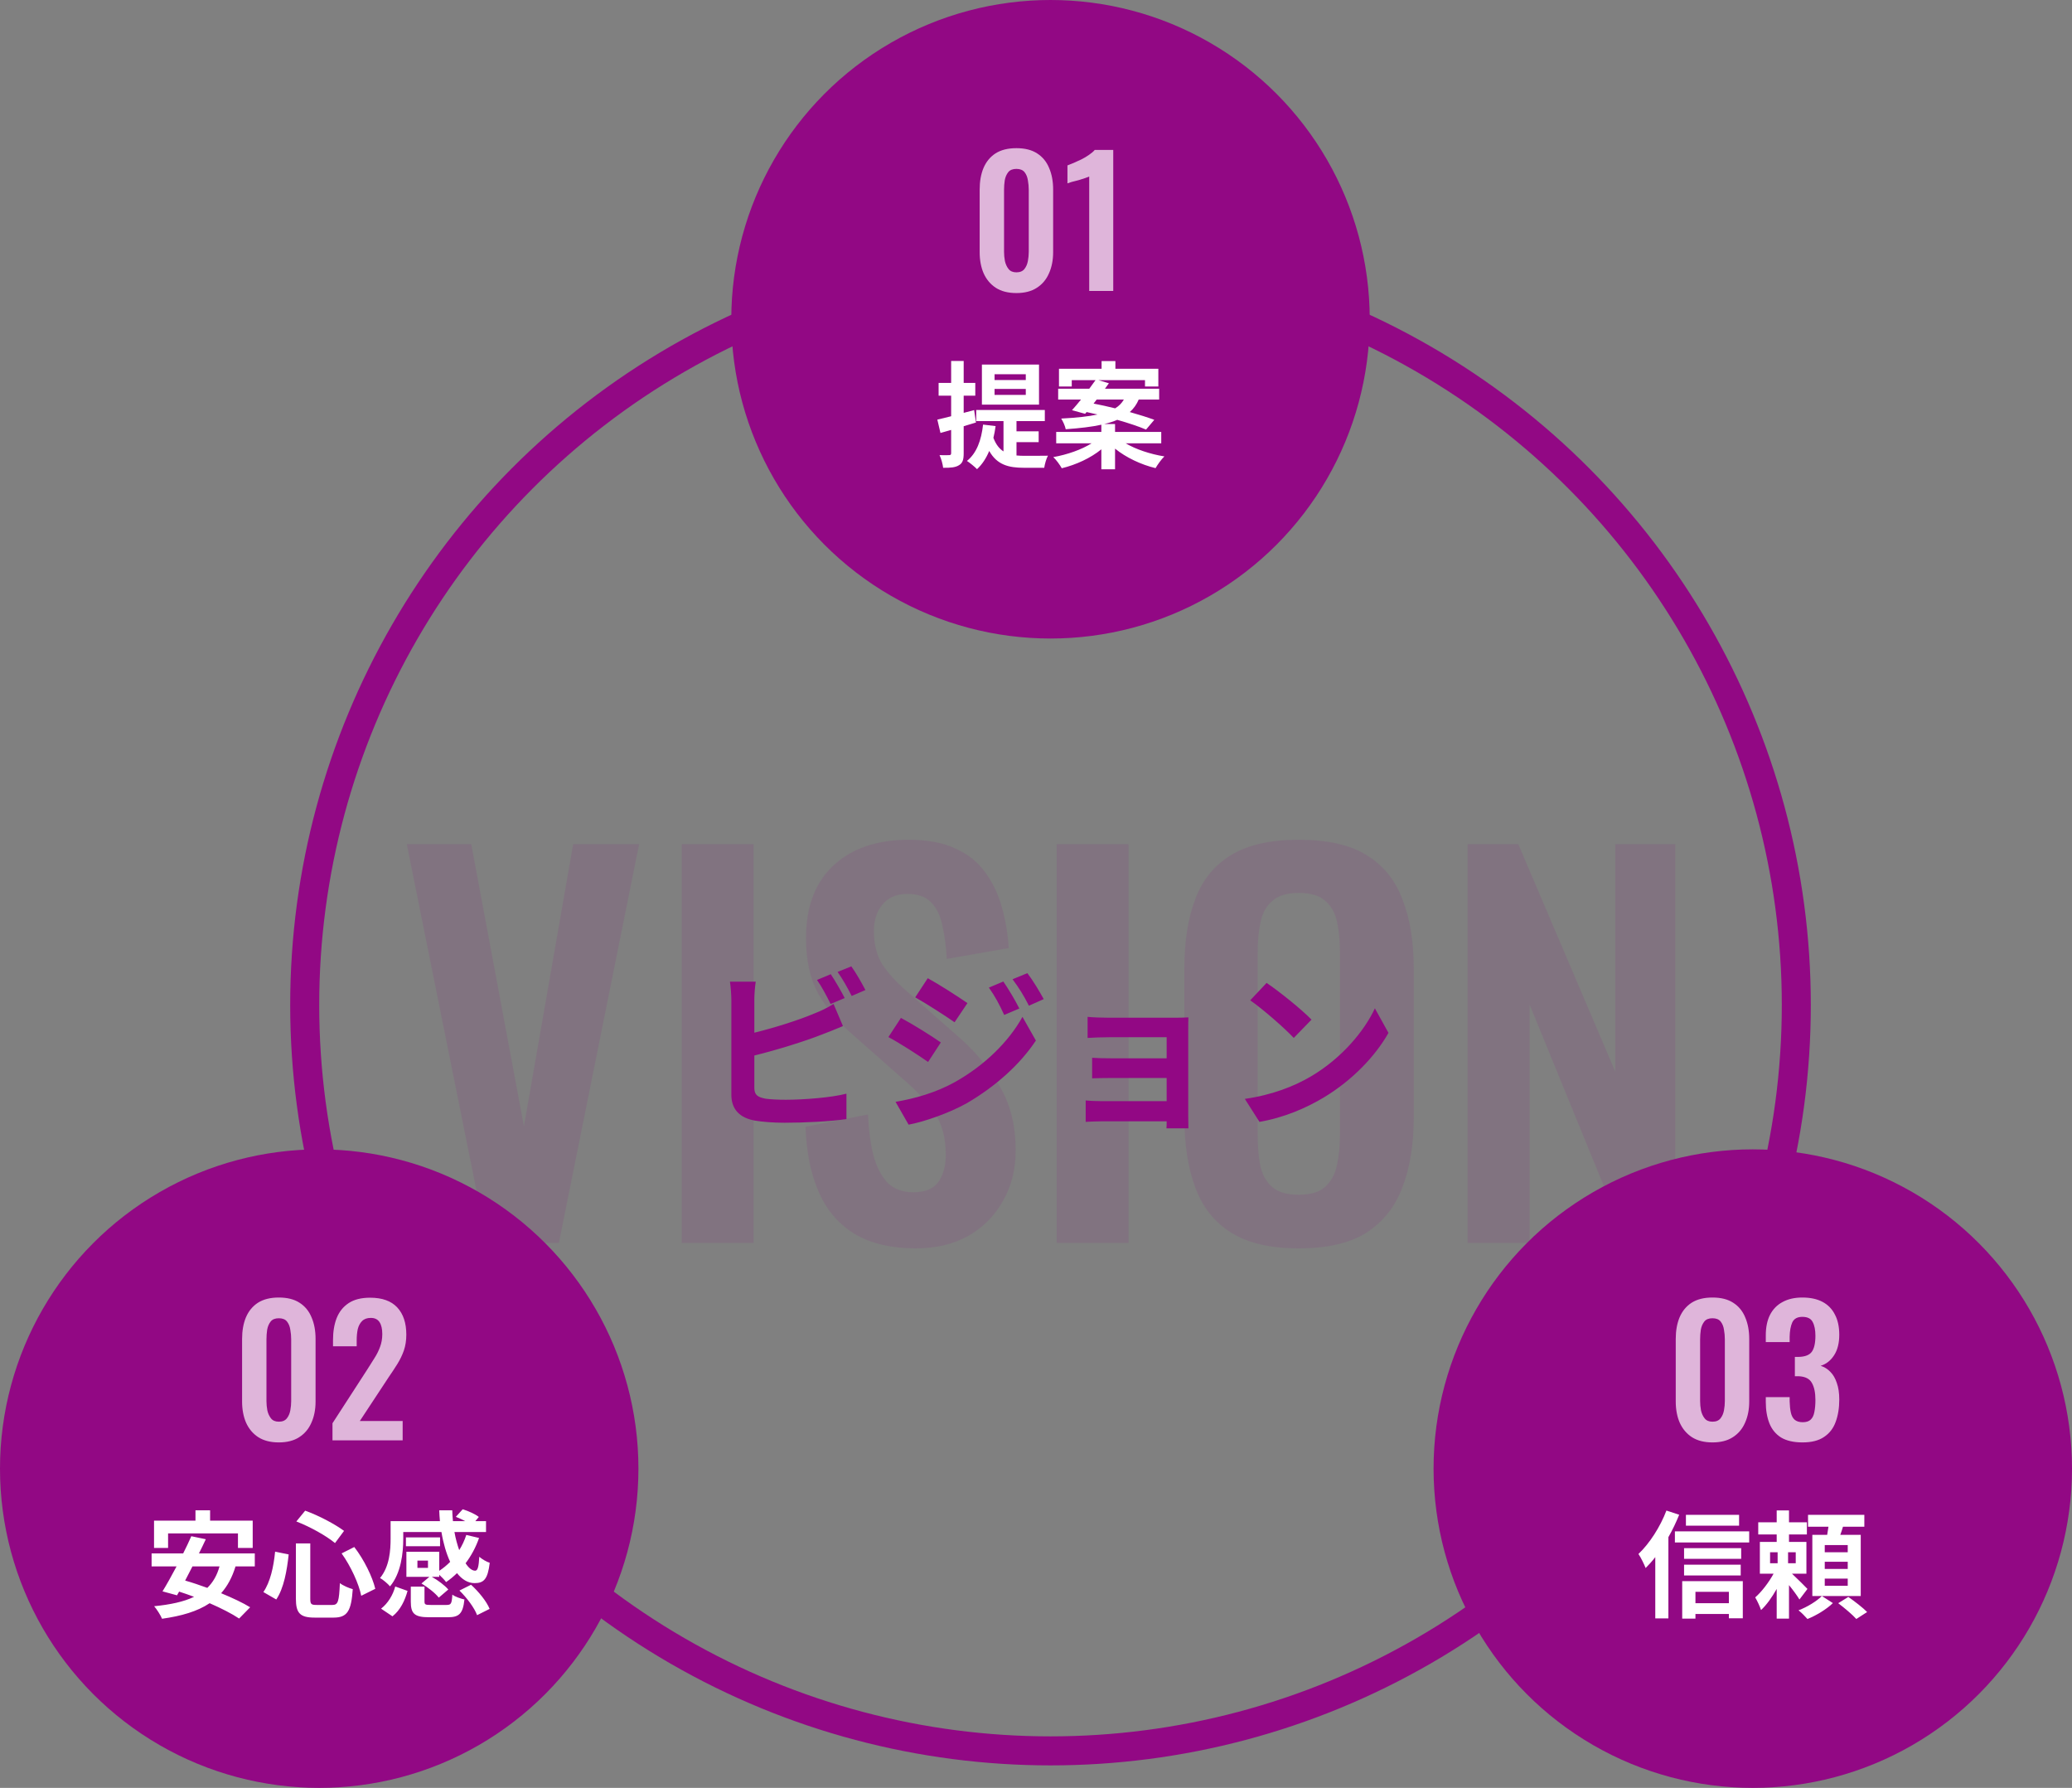 <svg width="357" height="308" viewBox="0 0 357 308" fill="none" xmlns="http://www.w3.org/2000/svg">
<rect x="0" y="0" width="357" height="308" fill="#808080" stroke="none"/>
<path opacity="0.1" d="M83.912 214.125L70.088 145.431H81.198L90.273 194.026L98.753 145.431H110.118L96.294 214.125H83.912ZM117.464 214.125V145.431H129.846V214.125H117.464ZM157.781 215.058C153.654 215.058 150.205 214.266 147.434 212.683C144.664 211.044 142.572 208.669 141.159 205.559C139.745 202.45 138.954 198.633 138.784 194.11L149.555 191.99C149.668 194.647 149.979 196.994 150.487 199.029C151.053 201.065 151.873 202.648 152.947 203.778C154.078 204.853 155.548 205.39 157.357 205.39C159.392 205.39 160.834 204.796 161.682 203.609C162.53 202.365 162.954 200.81 162.954 198.944C162.954 195.948 162.276 193.488 160.919 191.566C159.562 189.644 157.753 187.722 155.491 185.799L146.841 178.167C144.41 176.075 142.459 173.757 140.989 171.212C139.576 168.612 138.869 165.417 138.869 161.629C138.869 156.201 140.452 152.017 143.618 149.077C146.784 146.137 151.109 144.667 156.594 144.667C159.816 144.667 162.502 145.176 164.65 146.194C166.799 147.155 168.495 148.512 169.739 150.265C171.039 152.017 172 154.025 172.622 156.286C173.244 158.491 173.64 160.837 173.81 163.325L163.124 165.191C163.011 163.042 162.756 161.12 162.361 159.424C162.021 157.728 161.371 156.399 160.41 155.438C159.505 154.477 158.148 153.996 156.339 153.996C154.473 153.996 153.032 154.618 152.014 155.862C151.053 157.049 150.572 158.548 150.572 160.357C150.572 162.675 151.053 164.597 152.014 166.124C152.975 167.594 154.36 169.12 156.17 170.703L164.735 178.251C167.562 180.626 169.965 183.425 171.944 186.647C173.979 189.813 174.997 193.658 174.997 198.181C174.997 201.46 174.262 204.372 172.792 206.916C171.378 209.461 169.371 211.468 166.771 212.938C164.226 214.351 161.23 215.058 157.781 215.058ZM182.064 214.125V145.431H194.446V214.125H182.064ZM223.737 215.058C218.875 215.058 215.002 214.153 212.119 212.344C209.235 210.535 207.172 207.934 205.928 204.542C204.684 201.149 204.062 197.135 204.062 192.499V166.802C204.062 162.166 204.684 158.208 205.928 154.929C207.172 151.593 209.235 149.049 212.119 147.297C215.002 145.544 218.875 144.667 223.737 144.667C228.713 144.667 232.614 145.544 235.441 147.297C238.324 149.049 240.388 151.593 241.632 154.929C242.932 158.208 243.582 162.166 243.582 166.802V192.584C243.582 197.163 242.932 201.149 241.632 204.542C240.388 207.877 238.324 210.478 235.441 212.344C232.614 214.153 228.713 215.058 223.737 215.058ZM223.737 205.814C225.829 205.814 227.356 205.362 228.317 204.457C229.335 203.552 230.013 202.308 230.352 200.725C230.692 199.142 230.861 197.418 230.861 195.552V163.919C230.861 161.997 230.692 160.272 230.352 158.746C230.013 157.219 229.335 156.032 228.317 155.184C227.356 154.279 225.829 153.827 223.737 153.827C221.759 153.827 220.26 154.279 219.243 155.184C218.225 156.032 217.546 157.219 217.207 158.746C216.868 160.272 216.698 161.997 216.698 163.919V195.552C216.698 197.418 216.84 199.142 217.122 200.725C217.462 202.308 218.14 203.552 219.158 204.457C220.176 205.362 221.702 205.814 223.737 205.814ZM252.867 214.125V145.431H261.602L278.309 184.612V145.431H288.656V214.125H280.345L263.553 173.078V214.125H252.867Z" fill="#920884"/>
<circle cx="181" cy="173.125" r="128.5" stroke="#920884" stroke-width="5"/>
<circle cx="181" cy="55" r="55" fill="#920884"/>
<circle cx="302" cy="253" r="55" fill="#920884"/>
<circle cx="55" cy="253" r="55" fill="#920884"/>
<path d="M145.54 171.935L143.11 172.955C142.51 171.725 141.58 169.955 140.77 168.815L143.14 167.825C143.89 168.935 144.97 170.825 145.54 171.935ZM129.97 181.835V187.385C129.97 188.675 130.57 189.005 131.92 189.275C132.82 189.395 134.05 189.455 135.4 189.455C138.52 189.455 143.38 189.065 145.84 188.405V192.785C143.02 193.205 138.46 193.415 135.16 193.415C133.21 193.415 131.41 193.265 130.12 193.055C127.51 192.605 126.01 191.165 126.01 188.585V172.235C126.01 171.575 125.92 170.045 125.77 169.115H130.21C130.06 170.045 129.97 171.395 129.97 172.235V177.905C133.51 177.035 137.68 175.715 140.35 174.575C141.43 174.155 142.45 173.675 143.62 172.955L145.24 176.765C144.07 177.245 142.72 177.815 141.73 178.175C138.7 179.375 133.87 180.875 129.97 181.835ZM144.31 167.435L146.68 166.475C147.49 167.585 148.57 169.505 149.11 170.555L146.74 171.575C146.11 170.315 145.15 168.575 144.31 167.435ZM172.87 169.085C173.74 170.345 174.94 172.355 175.63 173.735L173.02 174.845C172.15 172.955 171.46 171.665 170.38 170.135L172.87 169.085ZM177.01 167.645C177.94 168.845 179.11 170.795 179.83 172.115L177.28 173.255C176.32 171.365 175.57 170.195 174.46 168.695L177.01 167.645ZM159.85 168.515C161.83 169.595 165.13 171.725 166.69 172.805L164.47 176.105C162.79 174.935 159.67 172.925 157.69 171.815L159.85 168.515ZM154.3 189.815C157.66 189.245 161.26 188.225 164.5 186.425C169.6 183.575 173.8 179.465 176.17 175.175L178.48 179.255C175.72 183.425 171.46 187.205 166.57 190.055C163.51 191.765 159.19 193.265 156.55 193.745L154.3 189.815ZM155.23 175.355C157.27 176.435 160.57 178.505 162.1 179.585L159.91 182.945C158.2 181.745 155.08 179.735 153.07 178.655L155.23 175.355ZM204.73 177.275V192.335C204.73 192.815 204.76 193.835 204.76 194.375H200.98C201.01 194.105 201.01 193.625 201.01 193.175H189.64C188.8 193.175 187.57 193.235 187.06 193.265V189.575C187.57 189.635 188.59 189.695 189.67 189.695H201.01V185.705H191.44C190.3 185.705 188.86 185.735 188.17 185.765V182.225C188.95 182.285 190.3 182.315 191.44 182.315H201.01V178.685H191.11C190 178.685 188.11 178.745 187.39 178.805V175.175C188.17 175.265 190 175.325 191.11 175.325H202.45C203.17 175.325 204.28 175.295 204.76 175.265C204.73 175.655 204.73 176.645 204.73 177.275ZM218.23 169.325C220.33 170.735 224.23 173.855 225.97 175.655L222.91 178.805C221.35 177.125 217.6 173.855 215.41 172.325L218.23 169.325ZM214.48 189.305C219.16 188.645 223.06 187.115 225.97 185.375C231.07 182.345 235 177.755 236.89 173.705L239.23 177.935C236.95 181.985 232.96 186.125 228.13 189.035C225.1 190.865 221.23 192.545 217 193.265L214.48 189.305Z" fill="#920884"/>
<path d="M299.64 260.965V262.825H290.48V260.965H299.64ZM287.12 260.225L289.32 260.945C288.8 262.225 288.18 263.545 287.46 264.805V278.805H285.2V268.245C284.66 268.945 284.1 269.565 283.54 270.125C283.32 269.565 282.7 268.265 282.3 267.705C284.2 265.905 286.04 263.065 287.12 260.225ZM297.88 274.225H292.12V276.185H297.88V274.225ZM289.84 278.845V272.385H300.28V278.785H297.88V278.045H292.12V278.845H289.84ZM290.16 271.405V269.545H299.92V271.405H290.16ZM300 266.705V268.545H290.16V266.705H300ZM288.58 263.805H301.38V265.725H288.58V263.805ZM304.98 267.405V269.305H306.28V267.405H304.98ZM309.4 269.305V267.405H308.08V269.305H309.4ZM311.42 273.725L310.04 275.545C309.66 274.905 308.94 273.925 308.24 273.065V278.845H306.12V273.725C305.32 275.145 304.38 276.485 303.42 277.365C303.22 276.725 302.76 275.765 302.42 275.185C303.54 274.205 304.76 272.605 305.58 271.105H303.22V265.625H306.12V264.345H302.94V262.245H306.12V260.205H308.24V262.245H311.32V264.345H308.24V265.625H311.24V271.105H308.76C309.66 271.945 311.04 273.325 311.42 273.725ZM313.9 274.945L315.8 276.165C314.74 277.205 312.94 278.305 311.42 278.905C311.04 278.465 310.38 277.805 309.88 277.405C311.36 276.865 313.06 275.805 313.9 274.945ZM318.36 267.405V266.165H314.4V267.405H318.36ZM318.36 270.285V269.045H314.4V270.285H318.36ZM318.36 273.185V271.945H314.4V273.185H318.36ZM320.6 264.405V274.945H312.26V264.405H314.82C314.9 263.945 314.98 263.465 315.04 263.005H311.52V260.965H321.22V263.005H317.54C317.4 263.485 317.24 263.965 317.08 264.405H320.6ZM316.72 276.185L318.46 275.105C319.52 275.845 320.96 276.945 321.7 277.705L319.84 278.905C319.18 278.165 317.78 276.985 316.72 276.185Z" fill="white"/>
<path d="M176.74 65.465V64.465H171.36V65.465H176.74ZM176.74 68.025V67.005H171.36V68.025H176.74ZM179.02 62.805V69.705H169.18V62.805H179.02ZM168.16 72.785L166.04 73.425V78.085C166.04 79.185 165.86 79.765 165.26 80.125C164.66 80.525 163.78 80.605 162.5 80.585C162.44 80.005 162.18 79.025 161.88 78.405C162.62 78.425 163.3 78.425 163.54 78.405C163.78 78.405 163.88 78.325 163.88 78.065V74.065C163.22 74.245 162.62 74.425 162.04 74.585L161.5 72.285C162.18 72.145 162.98 71.925 163.88 71.705V68.165H161.72V65.965H163.88V62.185H166.04V65.965H168.04V68.165H166.04V71.125L167.84 70.645L168.16 72.785ZM175.14 76.165V78.465C175.6 78.505 176.04 78.525 176.54 78.525C177.22 78.525 179.7 78.525 180.56 78.505C180.28 78.985 180 79.985 179.92 80.585H176.44C173.82 80.585 171.8 80.105 170.44 77.685C169.92 78.945 169.22 80.005 168.34 80.825C167.98 80.445 167.08 79.705 166.6 79.405C168.26 78.085 169.08 75.865 169.38 73.145L171.54 73.405C171.44 74.125 171.32 74.805 171.16 75.425C171.6 76.585 172.18 77.305 172.9 77.765V72.545H168.2V70.625H180.02V72.545H175.14V74.305H178.96V76.165H175.14ZM188.96 68.825L188.42 69.525C189.58 69.745 190.86 70.025 192.14 70.345C192.84 69.925 193.3 69.405 193.64 68.825H188.96ZM200.08 76.365H193.94C195.7 77.405 198.2 78.245 200.62 78.625C200.1 79.125 199.44 80.045 199.1 80.645C196.6 80.045 194.02 78.825 192.12 77.285V80.845H189.76V77.405C187.92 78.905 185.42 80.065 182.94 80.665C182.62 80.085 181.98 79.205 181.48 78.745C183.88 78.325 186.38 77.445 188.08 76.365H181.98V74.405H189.76V73.165C188.14 73.525 186.12 73.765 183.62 73.945C183.52 73.385 183.14 72.565 182.84 72.105C185.54 71.965 187.56 71.745 189.1 71.405C188.46 71.265 187.82 71.105 187.22 70.985L186.96 71.285L184.7 70.665C185.18 70.145 185.7 69.505 186.26 68.825H182.32V66.965H187.68C188.06 66.445 188.44 65.945 188.76 65.485H184.66V66.585H182.46V63.525H189.8V62.205H192.18V63.525H199.58V66.585H197.28V65.485H189.24L191.06 66.025C190.84 66.325 190.62 66.645 190.38 66.965H199.72V68.825H196.2C195.84 69.665 195.34 70.385 194.66 70.985C196.28 71.445 197.76 71.905 198.88 72.325L197.46 74.005C196.26 73.485 194.46 72.885 192.5 72.325C191.86 72.605 191.12 72.845 190.26 73.045H192.12V74.405H200.08V76.365Z" fill="white"/>
<path d="M28.96 264.165V266.665H26.54V261.965H33.68V260.185H36.2V261.965H43.54V266.665H41V264.165H28.96ZM37.82 269.845H33.16C32.74 270.685 32.3 271.505 31.9 272.285C33.1 272.625 34.4 273.065 35.72 273.545C36.7 272.585 37.4 271.385 37.82 269.845ZM43.9 269.845H40.58C40 271.745 39.18 273.245 38.1 274.465C40.04 275.265 41.84 276.105 43.1 276.885L41.2 278.825C39.98 278.005 38.14 277.065 36.12 276.185C34 277.605 31.28 278.385 27.92 278.865C27.7 278.305 27.02 277.225 26.56 276.705C29.36 276.425 31.64 275.945 33.44 275.085C32.56 274.765 31.7 274.445 30.86 274.185L30.5 274.825L28 274.145C28.72 272.985 29.56 271.465 30.42 269.845H26.12V267.605H31.56C32.08 266.585 32.56 265.565 32.96 264.645L35.46 265.165C35.1 265.945 34.7 266.765 34.28 267.605H43.9V269.845ZM58.86 267.605L61.04 266.505C62.74 268.705 64.16 271.625 64.66 273.705L62.24 274.905C61.84 272.865 60.44 269.805 58.86 267.605ZM47.4 267.305L49.74 267.785C49.44 270.525 48.92 273.585 47.6 275.545L45.38 274.265C46.56 272.545 47.14 269.965 47.4 267.305ZM51.06 262.105L52.58 260.245C54.94 261.085 57.7 262.565 59.28 263.725L57.72 265.825C56.18 264.545 53.4 263.005 51.06 262.105ZM50.98 265.885H53.46V275.385C53.46 276.345 53.6 276.485 54.54 276.485H57.28C58.26 276.485 58.42 275.865 58.56 272.725C59.12 273.165 60.12 273.585 60.78 273.765C60.52 277.485 59.88 278.665 57.48 278.665H54.22C51.68 278.665 50.98 277.885 50.98 275.385V265.885ZM73.74 270.105V268.845H71.92V270.105H73.74ZM69.48 263.925V265.085C69.48 267.545 69.1 271.025 67.2 273.285C66.86 272.865 65.94 272.085 65.48 271.845C67.12 269.865 67.3 267.065 67.3 265.045V262.045H75.8C75.74 261.425 75.7 260.805 75.68 260.185H77.92C77.94 260.805 77.98 261.445 78.04 262.045H80.16C79.64 261.765 79.06 261.505 78.54 261.305L79.72 260.005C80.66 260.285 81.88 260.825 82.5 261.325L81.9 262.045H83.74V263.925H78.3C78.5 265.065 78.8 266.125 79.12 267.045C79.62 266.245 80.04 265.365 80.34 264.425L82.54 264.945C81.98 266.565 81.18 268.025 80.22 269.305C80.76 270.125 81.32 270.585 81.88 270.585C82.32 270.565 82.48 269.905 82.58 268.185C83.08 268.625 83.82 269.045 84.38 269.225C84.04 272.065 83.36 272.725 81.76 272.725C80.62 272.725 79.6 272.085 78.74 271.005C78.14 271.585 77.52 272.105 76.86 272.545C76.62 272.205 76.12 271.685 75.68 271.285V271.645H74.4C75.46 272.225 76.64 273.125 77.24 273.825L75.6 275.225C75.02 274.465 73.72 273.445 72.62 272.785L73.98 271.645H70.02V267.325H75.68V270.605C76.36 270.165 76.98 269.645 77.56 269.065C76.9 267.625 76.38 265.865 76.06 263.925H69.48ZM75.82 264.845V266.365H69.94V264.845H75.82ZM67.62 278.445L65.66 277.125C66.84 276.205 67.7 274.785 68.1 273.305L70.22 274.065C69.76 275.725 68.98 277.385 67.62 278.445ZM74.22 276.485H76.94C77.72 276.485 77.84 276.285 77.94 274.705C78.38 275.065 79.4 275.405 80.02 275.545C79.76 278.005 79.1 278.605 77.16 278.605H73.96C71.38 278.605 70.78 277.965 70.78 275.905V273.325H73.14V275.885C73.14 276.425 73.3 276.485 74.22 276.485ZM79.16 274.005L81.16 273.005C82.46 274.185 83.84 275.865 84.36 277.165L82.2 278.245C81.76 277.025 80.46 275.265 79.16 274.005Z" fill="white"/>
<path opacity="0.7" d="M295.056 248.485C293.636 248.485 292.456 248.185 291.516 247.585C290.596 246.985 289.896 246.155 289.416 245.095C288.956 244.035 288.726 242.815 288.726 241.435V230.665C288.726 229.245 288.946 228.005 289.386 226.945C289.846 225.865 290.536 225.025 291.456 224.425C292.396 223.825 293.596 223.525 295.056 223.525C296.516 223.525 297.706 223.825 298.626 224.425C299.566 225.025 300.256 225.865 300.696 226.945C301.156 228.005 301.386 229.245 301.386 230.665V241.435C301.386 242.815 301.146 244.035 300.666 245.095C300.206 246.155 299.506 246.985 298.566 247.585C297.646 248.185 296.476 248.485 295.056 248.485ZM295.056 244.915C295.676 244.915 296.136 244.725 296.436 244.345C296.736 243.965 296.936 243.505 297.036 242.965C297.136 242.425 297.186 241.895 297.186 241.375V230.725C297.186 230.165 297.136 229.615 297.036 229.075C296.956 228.515 296.766 228.045 296.466 227.665C296.166 227.285 295.696 227.095 295.056 227.095C294.416 227.095 293.946 227.285 293.646 227.665C293.346 228.045 293.146 228.515 293.046 229.075C292.966 229.615 292.926 230.165 292.926 230.725V241.375C292.926 241.895 292.976 242.425 293.076 242.965C293.196 243.505 293.406 243.965 293.706 244.345C294.006 244.725 294.456 244.915 295.056 244.915ZM310.571 248.485C309.051 248.485 307.821 248.205 306.881 247.645C305.961 247.065 305.291 246.255 304.871 245.215C304.451 244.155 304.241 242.925 304.241 241.525V240.685H308.351C308.351 240.745 308.351 240.845 308.351 240.985C308.351 241.125 308.351 241.265 308.351 241.405C308.371 242.165 308.441 242.815 308.561 243.355C308.681 243.895 308.901 244.305 309.221 244.585C309.561 244.865 310.021 245.005 310.601 245.005C311.221 245.005 311.681 244.855 311.981 244.555C312.301 244.255 312.511 243.815 312.611 243.235C312.731 242.655 312.791 241.965 312.791 241.165C312.791 239.925 312.591 238.955 312.191 238.255C311.811 237.535 311.061 237.145 309.941 237.085C309.901 237.085 309.801 237.085 309.641 237.085C309.501 237.085 309.371 237.085 309.251 237.085V233.755C309.351 233.755 309.451 233.755 309.551 233.755C309.671 233.755 309.781 233.755 309.881 233.755C310.981 233.735 311.741 233.445 312.161 232.885C312.581 232.305 312.791 231.385 312.791 230.125C312.791 229.105 312.631 228.305 312.311 227.725C312.011 227.145 311.421 226.855 310.541 226.855C309.681 226.855 309.101 227.175 308.801 227.815C308.521 228.455 308.371 229.285 308.351 230.305C308.351 230.445 308.351 230.595 308.351 230.755C308.351 230.895 308.351 231.045 308.351 231.205H304.241V230.035C304.241 228.655 304.481 227.485 304.961 226.525C305.461 225.545 306.181 224.805 307.121 224.305C308.061 223.785 309.201 223.525 310.541 223.525C311.921 223.525 313.081 223.775 314.021 224.275C314.961 224.775 315.671 225.505 316.151 226.465C316.651 227.405 316.901 228.565 316.901 229.945C316.901 231.385 316.601 232.565 316.001 233.485C315.401 234.405 314.631 235.005 313.691 235.285C314.331 235.485 314.891 235.835 315.371 236.335C315.851 236.815 316.221 237.455 316.481 238.255C316.761 239.035 316.901 239.985 316.901 241.105C316.901 242.565 316.691 243.855 316.271 244.975C315.871 246.075 315.201 246.935 314.261 247.555C313.341 248.175 312.111 248.485 310.571 248.485Z" fill="white"/>
<path opacity="0.7" d="M175.123 50.485C173.703 50.485 172.523 50.185 171.583 49.585C170.663 48.985 169.963 48.155 169.483 47.095C169.023 46.035 168.793 44.815 168.793 43.435V32.665C168.793 31.245 169.013 30.005 169.453 28.945C169.913 27.865 170.603 27.025 171.523 26.425C172.463 25.825 173.663 25.525 175.123 25.525C176.583 25.525 177.773 25.825 178.693 26.425C179.633 27.025 180.323 27.865 180.763 28.945C181.223 30.005 181.453 31.245 181.453 32.665V43.435C181.453 44.815 181.213 46.035 180.733 47.095C180.273 48.155 179.573 48.985 178.633 49.585C177.713 50.185 176.543 50.485 175.123 50.485ZM175.123 46.915C175.743 46.915 176.203 46.725 176.503 46.345C176.803 45.965 177.003 45.505 177.103 44.965C177.203 44.425 177.253 43.895 177.253 43.375V32.725C177.253 32.165 177.203 31.615 177.103 31.075C177.023 30.515 176.833 30.045 176.533 29.665C176.233 29.285 175.763 29.095 175.123 29.095C174.483 29.095 174.013 29.285 173.713 29.665C173.413 30.045 173.213 30.515 173.113 31.075C173.033 31.615 172.993 32.165 172.993 32.725V43.375C172.993 43.895 173.043 44.425 173.143 44.965C173.263 45.505 173.473 45.965 173.773 46.345C174.073 46.725 174.523 46.915 175.123 46.915ZM187.669 50.125V30.415C187.549 30.475 187.309 30.565 186.949 30.685C186.609 30.805 186.229 30.925 185.809 31.045C185.389 31.145 184.999 31.245 184.639 31.345C184.299 31.445 184.059 31.525 183.919 31.585V28.495C184.199 28.395 184.549 28.255 184.969 28.075C185.389 27.895 185.829 27.695 186.289 27.475C186.769 27.235 187.209 26.975 187.609 26.695C188.029 26.415 188.369 26.125 188.629 25.825H191.809V50.125H187.669Z" fill="white"/>
<path opacity="0.7" d="M48.041 248.485C46.621 248.485 45.441 248.185 44.501 247.585C43.581 246.985 42.881 246.155 42.401 245.095C41.941 244.035 41.711 242.815 41.711 241.435V230.665C41.711 229.245 41.931 228.005 42.371 226.945C42.831 225.865 43.521 225.025 44.441 224.425C45.381 223.825 46.581 223.525 48.041 223.525C49.501 223.525 50.691 223.825 51.611 224.425C52.551 225.025 53.241 225.865 53.681 226.945C54.141 228.005 54.371 229.245 54.371 230.665V241.435C54.371 242.815 54.131 244.035 53.651 245.095C53.191 246.155 52.491 246.985 51.551 247.585C50.631 248.185 49.461 248.485 48.041 248.485ZM48.041 244.915C48.661 244.915 49.121 244.725 49.421 244.345C49.721 243.965 49.921 243.505 50.021 242.965C50.121 242.425 50.171 241.895 50.171 241.375V230.725C50.171 230.165 50.121 229.615 50.021 229.075C49.941 228.515 49.751 228.045 49.451 227.665C49.151 227.285 48.681 227.095 48.041 227.095C47.401 227.095 46.931 227.285 46.631 227.665C46.331 228.045 46.131 228.515 46.031 229.075C45.951 229.615 45.911 230.165 45.911 230.725V241.375C45.911 241.895 45.961 242.425 46.061 242.965C46.181 243.505 46.391 243.965 46.691 244.345C46.991 244.725 47.441 244.915 48.041 244.915ZM57.287 248.125V245.185L63.287 235.915C63.727 235.235 64.137 234.585 64.517 233.965C64.917 233.345 65.237 232.705 65.477 232.045C65.737 231.365 65.867 230.625 65.867 229.825C65.867 228.925 65.707 228.235 65.387 227.755C65.067 227.275 64.567 227.035 63.887 227.035C63.247 227.035 62.747 227.215 62.387 227.575C62.027 227.935 61.777 228.405 61.637 228.985C61.517 229.565 61.457 230.205 61.457 230.905V231.925H57.377V230.845C57.377 229.405 57.587 228.145 58.007 227.065C58.447 225.965 59.137 225.105 60.077 224.485C61.017 223.865 62.247 223.555 63.767 223.555C65.847 223.555 67.407 224.115 68.447 225.235C69.487 226.355 70.007 227.915 70.007 229.915C70.007 230.915 69.867 231.825 69.587 232.645C69.307 233.445 68.937 234.215 68.477 234.955C68.017 235.695 67.517 236.455 66.977 237.235L61.997 244.795H69.377V248.125H57.287Z" fill="white"/>
</svg>
